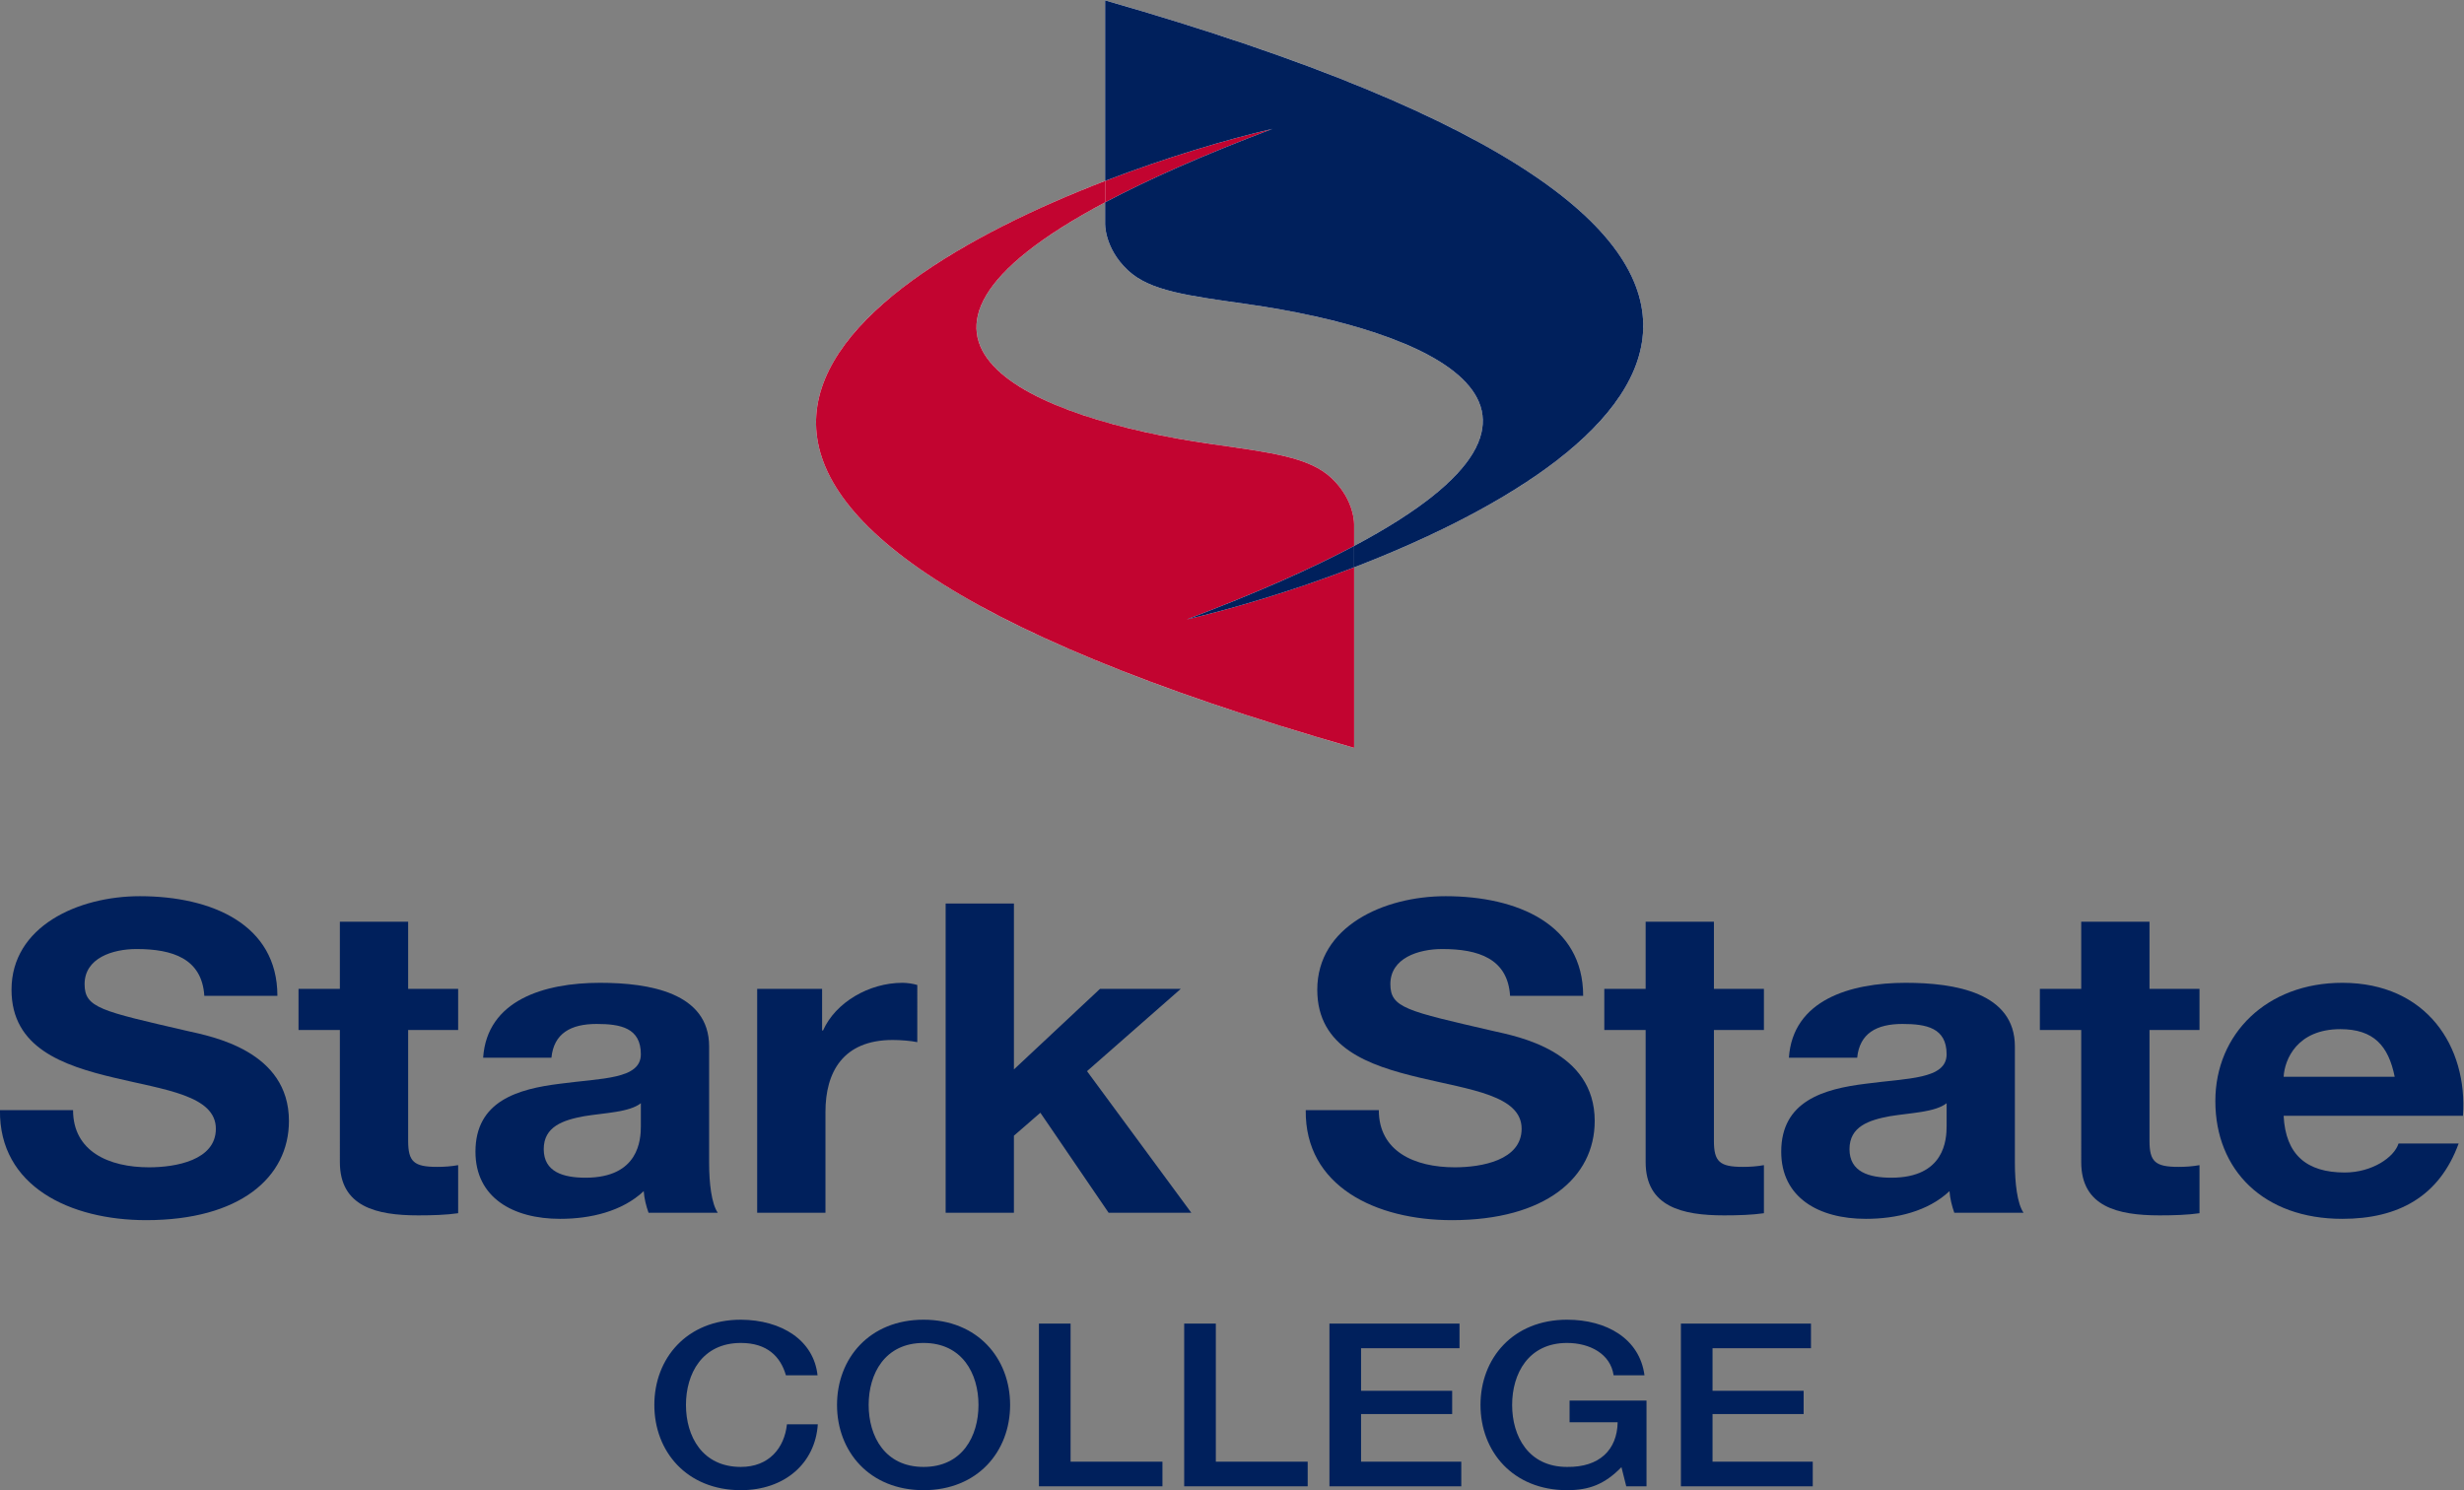 <?xml version="1.0" encoding="UTF-8" standalone="no"?>
<!-- Created with Inkscape (http://www.inkscape.org/) -->

<svg
   xmlns:dc="http://purl.org/dc/elements/1.1/"
   xmlns:cc="http://creativecommons.org/ns#"
   xmlns:rdf="http://www.w3.org/1999/02/22-rdf-syntax-ns#"
   xmlns:svg="http://www.w3.org/2000/svg"
   xmlns="http://www.w3.org/2000/svg"
   xmlns:sodipodi="http://sodipodi.sourceforge.net/DTD/sodipodi-0.dtd"
   xmlns:inkscape="http://www.inkscape.org/namespaces/inkscape"
   version="1.1"
   id="svg3800"
   xml:space="preserve"
   width="576.319"
   height="348.594"
   viewBox="0 0 576.319 348.594"
   sodipodi:docname="Stark State logo 2016.svg"
   inkscape:version="0.92.1 r15371"><rect x="0" y="0" width="576.319" height="348.594" fill="#808080" stroke="none"/><defs
     id="defs3804"><clipPath
       clipPathUnits="userSpaceOnUse"
       id="clipPath3816"><path
         d="M 0,288.296 H 494.637 V 0 H 0 Z"
         id="path3814"
         inkscape:connector-curvature="0" /></clipPath></defs><sodipodi:namedview
     pagecolor="#ffffff"
     bordercolor="#666666"
     borderopacity="1"
     objecttolerance="10"
     gridtolerance="10"
     guidetolerance="10"
     inkscape:pageopacity="0"
     inkscape:pageshadow="2"
     inkscape:window-width="1366"
     inkscape:window-height="705"
     id="namedview3802"
     showgrid="false"
     inkscape:zoom="0.51401331"
     inkscape:cx="291.84093"
     inkscape:cy="173.44348"
     inkscape:window-x="-8"
     inkscape:window-y="-8"
     inkscape:window-maximized="1"
     inkscape:current-layer="g3808" /><g
     id="g3808"
     inkscape:groupmode="layer"
     inkscape:label="main 2C vertical"
     transform="matrix(1.333,0,0,-1.333,-37.917,367.348)"><g
       id="g3810"
       transform="translate(-1.459,-2.918)"><g
         id="g3812"
         clip-path="url(#clipPath3816)"><g
           id="g3818"
           transform="translate(42.723,83.677)"><path
             d="m 0,0 c 0,-7.221 6.243,-10.033 13.33,-10.033 4.64,0 11.727,1.216 11.727,6.764 0,5.853 -9.028,6.841 -17.886,8.969 -8.943,2.128 -17.97,5.244 -17.97,15.429 0,11.097 11.642,16.417 22.526,16.417 12.57,0 24.128,-4.941 24.128,-17.481 H 23.032 c -0.422,6.536 -5.569,8.208 -11.896,8.208 -4.218,0 -9.112,-1.596 -9.112,-6.156 0,-4.18 2.869,-4.712 17.971,-8.208 C 24.381,12.92 37.88,10.412 37.88,-1.9 c 0,-9.957 -8.69,-17.406 -25.057,-17.406 -13.329,0 -25.816,5.929 -25.647,19.306 z"
             style="fill:#00205c;fill-opacity:1;fill-rule:nonzero;stroke:none"
             id="path3820"
             inkscape:connector-curvature="0" /></g><g
           id="g3822"
           transform="translate(101.52,104.958)"><path
             d="M 0,0 H 8.774 V -7.22 H 0 v -19.457 c 0,-3.649 1.012,-4.561 5.062,-4.561 1.265,0 2.446,0.076 3.712,0.304 v -8.437 c -2.025,-0.303 -4.64,-0.379 -7.003,-0.379 -7.339,0 -13.751,1.52 -13.751,9.348 V -7.22 h -7.255 V 0 h 7.255 V 11.781 H 0 Z"
             style="fill:#00205c;fill-opacity:1;fill-rule:nonzero;stroke:none"
             id="path3824"
             inkscape:connector-curvature="0" /></g><g
           id="g3826"
           transform="translate(142.351,84.893)"><path
             d="m 0,0 c -2.025,-1.596 -6.243,-1.672 -9.955,-2.28 -3.712,-0.684 -7.087,-1.824 -7.087,-5.777 0,-4.028 3.459,-5.016 7.34,-5.016 9.365,0 9.702,6.689 9.702,9.045 z m -27.672,7.98 c 0.675,10.109 10.714,13.149 20.501,13.149 8.69,0 19.151,-1.748 19.151,-11.172 v -20.446 c 0,-3.572 0.422,-7.144 1.519,-8.74 H 1.35 c -0.422,1.216 -0.76,2.508 -0.844,3.8 -3.797,-3.572 -9.364,-4.864 -14.679,-4.864 -8.268,0 -14.849,3.724 -14.849,11.78 0,8.893 7.424,11.021 14.849,11.933 C -6.834,4.408 0,4.18 0,8.588 c 0,4.637 -3.543,5.321 -7.762,5.321 -4.555,0 -7.509,-1.672 -7.93,-5.929 z"
             style="fill:#00205c;fill-opacity:1;fill-rule:nonzero;stroke:none"
             id="path3828"
             inkscape:connector-curvature="0" /></g><g
           id="g3830"
           transform="translate(162.763,104.958)"><path
             d="m 0,0 h 11.39 v -7.296 h 0.168 c 2.194,4.94 8.099,8.36 13.921,8.36 0.843,0 1.855,-0.152 2.615,-0.38 V -9.348 c -1.097,0.228 -2.868,0.38 -4.302,0.38 -8.775,0 -11.812,-5.7 -11.812,-12.617 V -39.294 H 0 Z"
             style="fill:#00205c;fill-opacity:1;fill-rule:nonzero;stroke:none"
             id="path3832"
             inkscape:connector-curvature="0" /></g><g
           id="g3834"
           transform="translate(195.832,119.931)"><path
             d="m 0,0 h 11.98 v -29.11 l 15.102,14.137 H 41.255 L 24.804,-29.414 43.111,-54.268 H 28.6 l -11.98,17.558 -4.64,-4.028 v -13.53 H 0 Z"
             style="fill:#00205c;fill-opacity:1;fill-rule:nonzero;stroke:none"
             id="path3836"
             inkscape:connector-curvature="0" /></g><g
           id="g3838"
           transform="translate(271.839,83.677)"><path
             d="m 0,0 c 0,-7.221 6.243,-10.033 13.33,-10.033 4.641,0 11.728,1.216 11.728,6.764 0,5.853 -9.028,6.841 -17.886,8.969 -8.943,2.128 -17.971,5.244 -17.971,15.429 0,11.097 11.643,16.417 22.527,16.417 12.57,0 24.128,-4.941 24.128,-17.481 H 23.032 c -0.422,6.536 -5.568,8.208 -11.895,8.208 -4.218,0 -9.112,-1.596 -9.112,-6.156 0,-4.18 2.869,-4.712 17.97,-8.208 4.387,-0.989 17.886,-3.497 17.886,-15.809 0,-9.957 -8.69,-17.406 -25.057,-17.406 -13.33,0 -25.816,5.929 -25.647,19.306 z"
             style="fill:#00205c;fill-opacity:1;fill-rule:nonzero;stroke:none"
             id="path3840"
             inkscape:connector-curvature="0" /></g><g
           id="g3842"
           transform="translate(330.638,104.958)"><path
             d="M 0,0 H 8.773 V -7.22 H 0 v -19.457 c 0,-3.649 1.012,-4.561 5.062,-4.561 1.265,0 2.446,0.076 3.711,0.304 v -8.437 c -2.024,-0.303 -4.639,-0.379 -7.002,-0.379 -7.339,0 -13.751,1.52 -13.751,9.348 V -7.22 h -7.255 V 0 h 7.255 V 11.781 H 0 Z"
             style="fill:#00205c;fill-opacity:1;fill-rule:nonzero;stroke:none"
             id="path3844"
             inkscape:connector-curvature="0" /></g><g
           id="g3846"
           transform="translate(371.468,84.893)"><path
             d="m 0,0 c -2.025,-1.596 -6.243,-1.672 -9.955,-2.28 -3.712,-0.684 -7.087,-1.824 -7.087,-5.777 0,-4.028 3.459,-5.016 7.34,-5.016 9.364,0 9.702,6.689 9.702,9.045 z m -27.672,7.98 c 0.675,10.109 10.714,13.149 20.501,13.149 8.69,0 19.15,-1.748 19.15,-11.172 v -20.446 c 0,-3.572 0.422,-7.144 1.519,-8.74 H 1.35 c -0.422,1.216 -0.759,2.508 -0.844,3.8 -3.796,-3.572 -9.364,-4.864 -14.68,-4.864 -8.267,0 -14.847,3.724 -14.847,11.78 0,8.893 7.423,11.021 14.847,11.933 C -6.834,4.408 0,4.18 0,8.588 c 0,4.637 -3.544,5.321 -7.762,5.321 -4.555,0 -7.509,-1.672 -7.93,-5.929 z"
             style="fill:#00205c;fill-opacity:1;fill-rule:nonzero;stroke:none"
             id="path3848"
             inkscape:connector-curvature="0" /></g><g
           id="g3850"
           transform="translate(407.066,104.958)"><path
             d="M 0,0 H 8.774 V -7.22 H 0 v -19.457 c 0,-3.649 1.013,-4.561 5.062,-4.561 1.266,0 2.447,0.076 3.712,0.304 v -8.437 C 6.75,-39.674 4.135,-39.75 1.772,-39.75 c -7.339,0 -13.751,1.52 -13.751,9.348 V -7.22 h -7.256 V 0 h 7.256 V 11.781 H 0 Z"
             style="fill:#00205c;fill-opacity:1;fill-rule:nonzero;stroke:none"
             id="path3852"
             inkscape:connector-curvature="0" /></g><g
           id="g3854"
           transform="translate(450.09,89.529)"><path
             d="m 0,0 c -1.097,5.472 -3.712,8.36 -9.533,8.36 -7.593,0 -9.786,-5.32 -9.955,-8.36 z m -19.488,-6.84 c 0.337,-6.841 4.05,-9.957 10.714,-9.957 4.809,0 8.69,2.66 9.449,5.092 H 11.221 C 7.846,-20.977 0.675,-24.929 -9.196,-24.929 c -13.751,0 -22.273,8.512 -22.273,20.673 0,11.78 9.028,20.749 22.273,20.749 14.848,0 22.019,-11.249 21.175,-23.333 z"
             style="fill:#00205c;fill-opacity:1;fill-rule:nonzero;stroke:none"
             id="path3856"
             inkscape:connector-curvature="0" /></g><g
           id="g3858"
           transform="translate(167.806,37.14)"><path
             d="m 0,0 c -0.933,3.279 -3.286,5.68 -7.904,5.68 -6.793,0 -9.635,-5.4 -9.635,-10.879 0,-5.479 2.842,-10.878 9.635,-10.878 4.929,0 7.638,3.319 8.082,7.478 h 5.417 c -0.444,-6.839 -5.817,-11.557 -13.499,-11.557 -9.502,0 -15.185,6.799 -15.185,14.957 0,8.159 5.683,14.958 15.185,14.958 C -0.755,9.719 4.884,6.159 5.55,0 Z"
             style="fill:#00205c;fill-opacity:1;fill-rule:nonzero;stroke:none"
             id="path3860"
             inkscape:connector-curvature="0" /></g><g
           id="g3862"
           transform="translate(182.323,31.941)"><path
             d="m 0,0 c 0,-5.479 2.842,-10.878 9.635,-10.878 6.794,0 9.636,5.399 9.636,10.878 0,5.479 -2.842,10.879 -9.636,10.879 C 2.842,10.879 0,5.479 0,0 m 24.821,0 c 0,-8.158 -5.683,-14.957 -15.186,-14.957 -9.502,0 -15.185,6.799 -15.185,14.957 0,8.159 5.683,14.958 15.185,14.958 9.503,0 15.186,-6.799 15.186,-14.958"
             style="fill:#00205c;fill-opacity:1;fill-rule:nonzero;stroke:none"
             id="path3864"
             inkscape:connector-curvature="0" /></g><g
           id="g3866"
           transform="translate(212.204,46.219)"><path
             d="m 0,0 h 5.55 v -24.236 h 16.119 v -4.32 H 0 Z"
             style="fill:#00205c;fill-opacity:1;fill-rule:nonzero;stroke:none"
             id="path3868"
             inkscape:connector-curvature="0" /></g><g
           id="g3870"
           transform="translate(237.689,46.219)"><path
             d="m 0,0 h 5.55 v -24.236 h 16.119 v -4.32 H 0 Z"
             style="fill:#00205c;fill-opacity:1;fill-rule:nonzero;stroke:none"
             id="path3872"
             inkscape:connector-curvature="0" /></g><g
           id="g3874"
           transform="translate(263.174,46.219)"><path
             d="M 0,0 H 22.823 V -4.319 H 5.55 v -7.48 h 15.985 v -4.079 H 5.55 v -8.358 h 17.584 v -4.32 H 0 Z"
             style="fill:#00205c;fill-opacity:1;fill-rule:nonzero;stroke:none"
             id="path3876"
             inkscape:connector-curvature="0" /></g><g
           id="g3878"
           transform="translate(318.809,17.664)"><path
             d="M 0,0 H -3.553 L -4.396,3.359 C -7.371,0.32 -10.08,-0.68 -13.942,-0.68 c -9.503,0 -15.187,6.799 -15.187,14.957 0,8.16 5.684,14.958 15.187,14.958 6.926,0 12.743,-3.319 13.587,-9.758 h -5.417 c -0.534,3.759 -4.174,5.679 -8.17,5.679 -6.794,0 -9.636,-5.399 -9.636,-10.879 0,-5.478 2.842,-10.878 9.636,-10.878 5.683,-0.08 8.792,2.999 8.88,7.839 h -8.437 v 3.799 H 0 Z"
             style="fill:#00205c;fill-opacity:1;fill-rule:nonzero;stroke:none"
             id="path3880"
             inkscape:connector-curvature="0" /></g><g
           id="g3882"
           transform="translate(324.845,46.219)"><path
             d="M 0,0 H 22.823 V -4.319 H 5.55 v -7.48 h 15.985 v -4.079 H 5.55 v -8.358 h 17.584 v -4.32 H 0 Z"
             style="fill:#00205c;fill-opacity:1;fill-rule:nonzero;stroke:none"
             id="path3884"
             inkscape:connector-curvature="0" /></g><g
           id="g3886"
           transform="translate(263.535,194.605)"><path
             d="M 0,0 C -3.909,3.681 -10.578,4.467 -21.171,5.981 -57.362,11.155 -96.666,28.667 -10.358,61.276 -53.245,51.353 -174.311,3.712 3.973,-47.353 V -8.3 c 0,0 0.215,4.35 -3.973,8.3"
             style="fill:#ffffff;fill-opacity:1;fill-rule:nonzero;stroke:none"
             id="path3888"
             inkscape:connector-curvature="0" /></g><g
           id="g3890"
           transform="translate(223.816,278.429)"><path
             d="m 0,0 v -39.053 c 0,0 -0.213,-4.348 3.98,-8.298 3.904,-3.683 10.573,-4.468 21.169,-5.983 36.19,-5.173 75.493,-22.685 -10.816,-55.295 C 57.218,-98.704 178.286,-51.066 0,0"
             style="fill:#ffffff;fill-opacity:1;fill-rule:nonzero;stroke:none"
             id="path3892"
             inkscape:connector-curvature="0" /></g><g
           id="g3894"
           transform="translate(263.535,194.605)"><path
             d="m 0,0 c -3.909,3.681 -10.578,4.467 -21.171,5.981 -31.091,4.445 -64.48,17.996 -18.549,42.402 v 3.759 C -87.737,33.651 -141.406,-5.713 3.973,-47.353 v 31.682 c -10.868,-4.186 -21.445,-7.302 -29.36,-9.134 12.16,4.595 21.826,8.889 29.36,12.892 V -8.3 c 0,0 0.215,4.35 -3.973,8.3"
             style="fill:#c20430;fill-opacity:1;fill-rule:nonzero;stroke:none"
             id="path3896"
             inkscape:connector-curvature="0" /></g><g
           id="g3898"
           transform="translate(223.816,246.747)"><path
             d="M 0,0 V -3.76 C 7.534,0.243 17.2,4.538 29.362,9.133 21.447,7.302 10.868,4.185 0,0"
             style="fill:#c20430;fill-opacity:1;fill-rule:nonzero;stroke:none"
             id="path3900"
             inkscape:connector-curvature="0" /></g><g
           id="g3902"
           transform="translate(223.816,278.429)"><path
             d="m 0,0 v -31.682 c 10.868,4.185 21.447,7.302 29.362,9.133 C 17.2,-27.144 7.534,-31.439 0,-35.442 v -3.611 c 0,0 -0.213,-4.348 3.98,-8.298 3.904,-3.683 10.573,-4.468 21.169,-5.983 31.092,-4.444 64.479,-17.996 18.543,-42.403 v -3.759 C 91.709,-81.003 145.383,-41.641 0,0"
             style="fill:#00205c;fill-opacity:1;fill-rule:nonzero;stroke:none"
             id="path3904"
             inkscape:connector-curvature="0" /></g><g
           id="g3906"
           transform="translate(238.149,169.8)"><path
             d="m 0,0 c 7.915,1.832 18.492,4.948 29.359,9.133 v 3.759 C 21.826,8.889 12.16,4.594 0,0"
             style="fill:#00205c;fill-opacity:1;fill-rule:nonzero;stroke:none"
             id="path3908"
             inkscape:connector-curvature="0" /></g></g></g></g></svg>